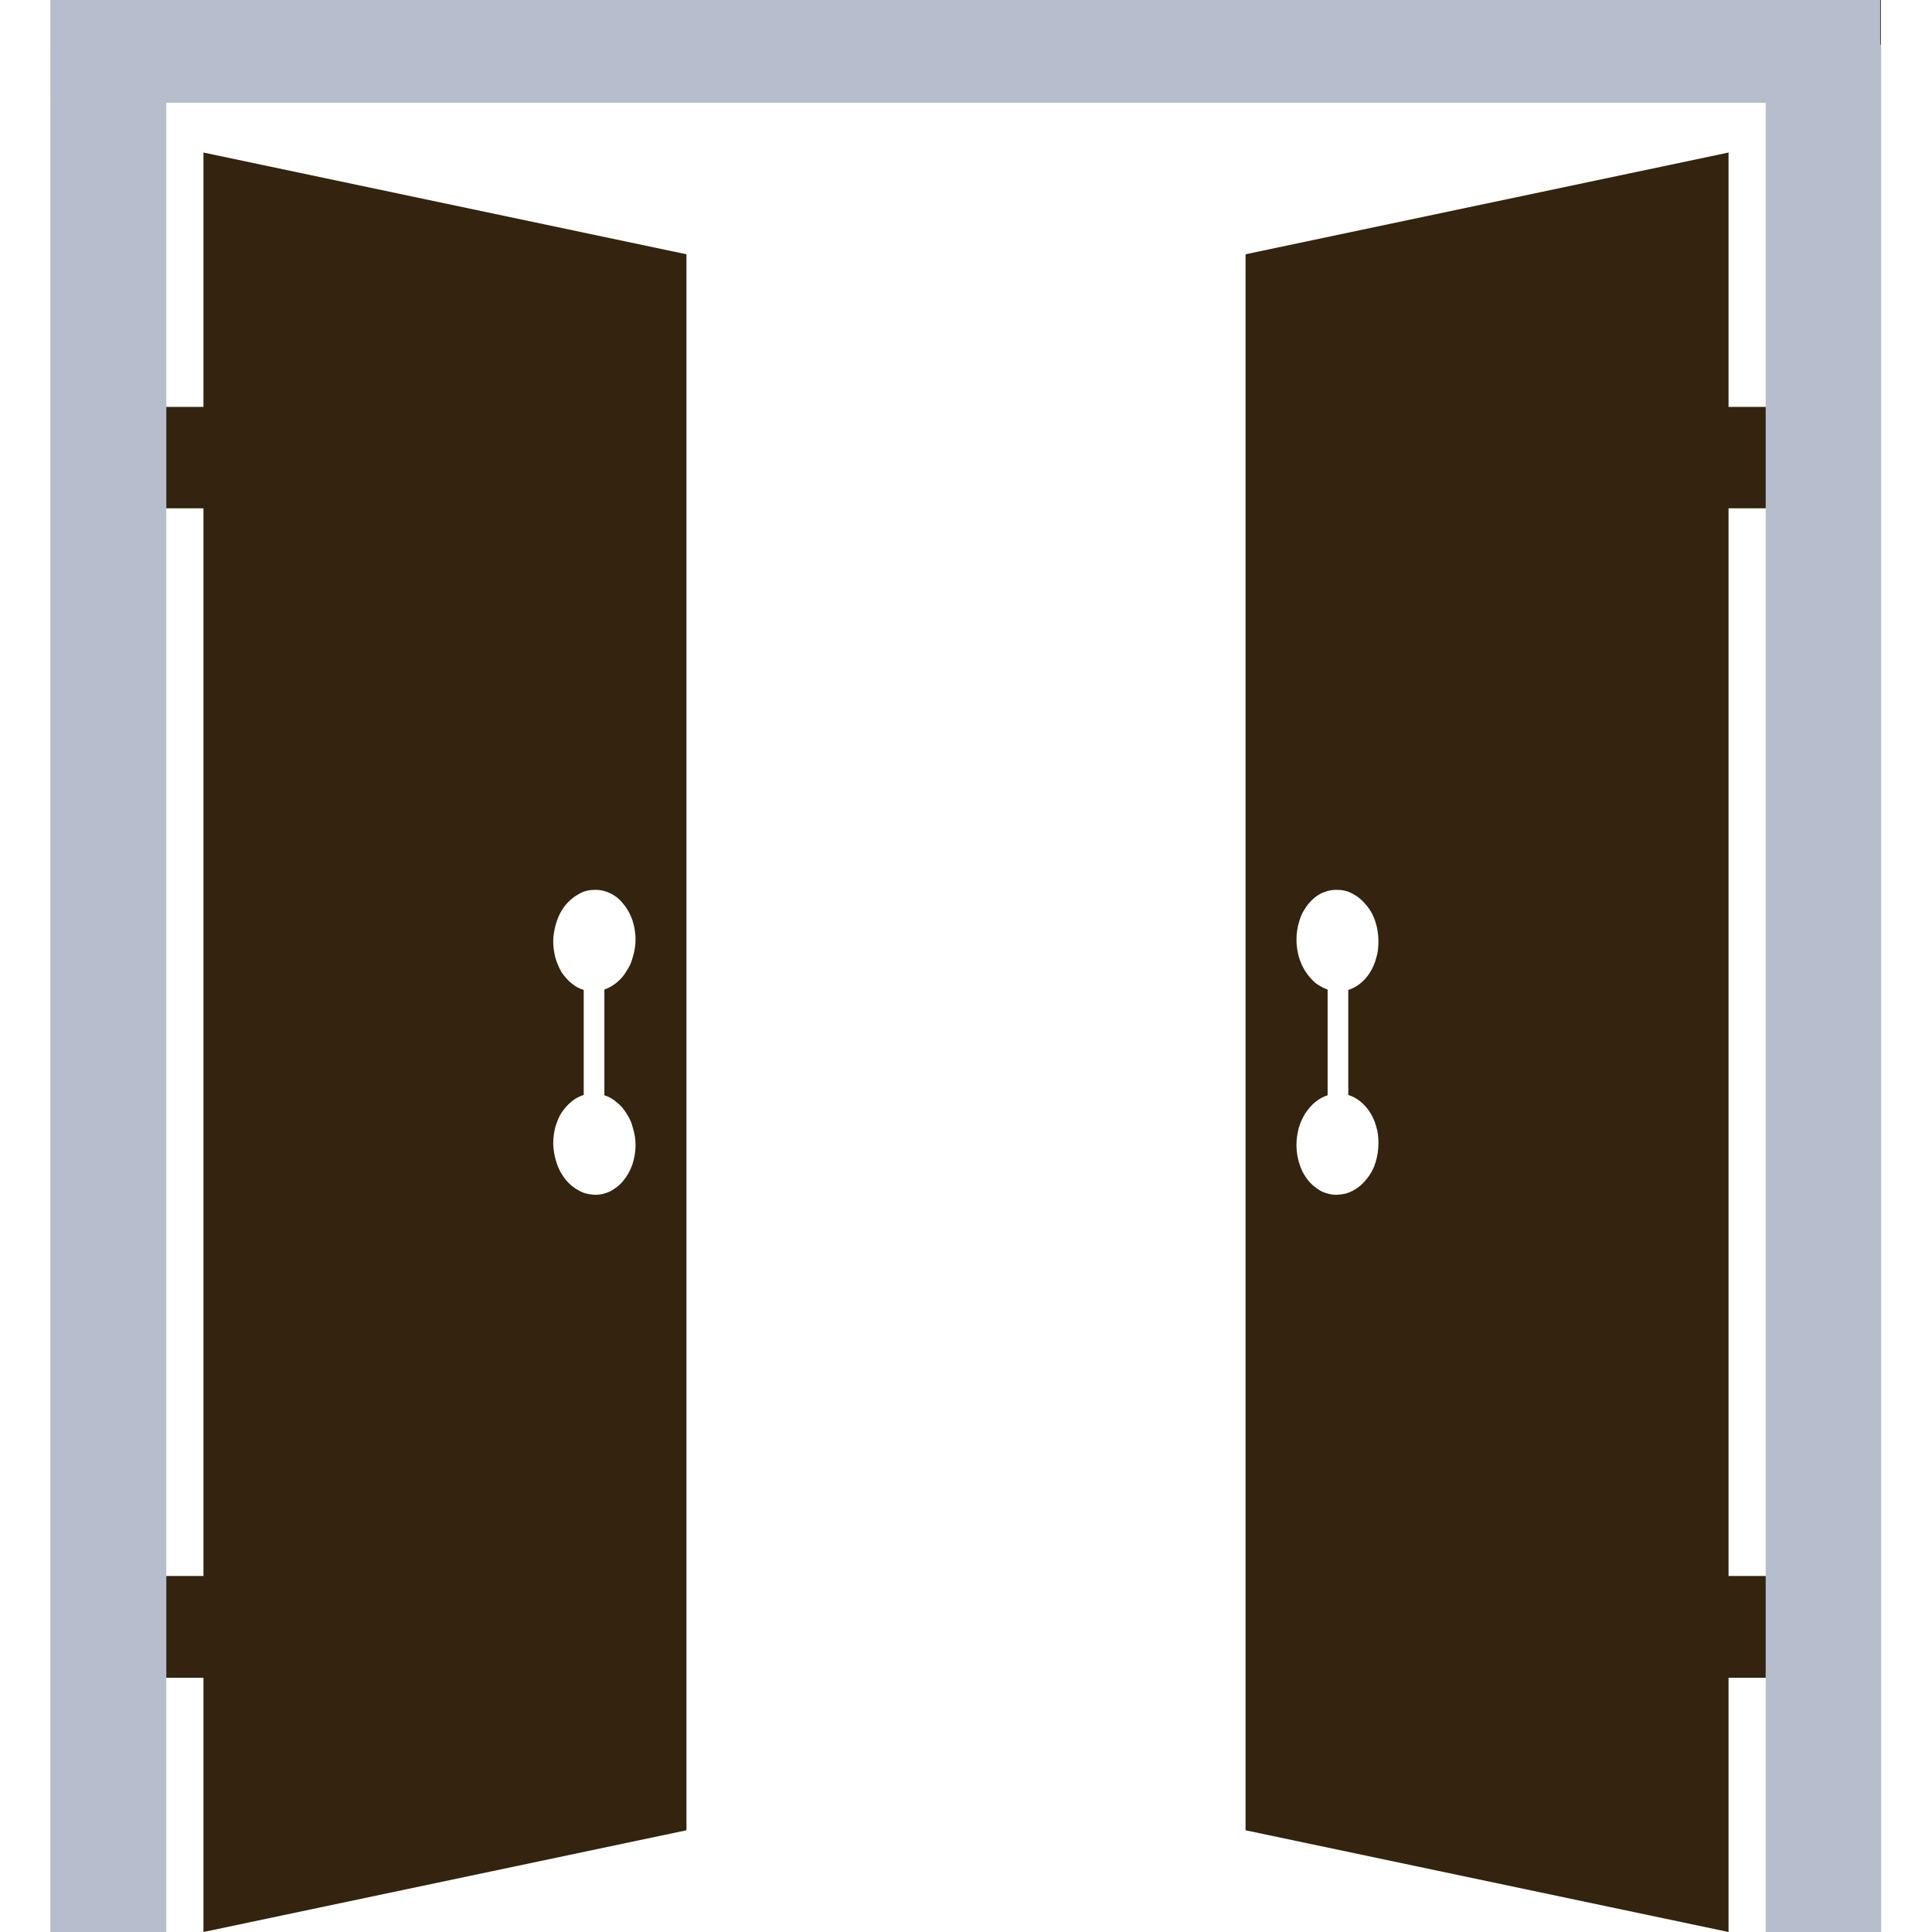 <?xml version="1.0" encoding="UTF-8"?>
<svg xmlns="http://www.w3.org/2000/svg" xmlns:xlink="http://www.w3.org/1999/xlink" width="23px" height="23px" viewBox="0 0 23 23" version="1.1">
<defs>
<clipPath id="clip1">
  <path d="M 0.605 0 L 22.391 0 L 22.391 23 L 0.605 23 Z M 0.605 0 "/>
</clipPath>
<clipPath id="clip2">
  <path d="M 0.605 0 L 22.395 0 L 22.395 1.223 L 0.605 1.223 Z M 0.605 0 "/>
</clipPath>
<clipPath id="clip3">
  <path d="M 0.605 0.531 L 1.98 0.531 L 1.98 23 L 0.605 23 Z M 0.605 0.531 "/>
</clipPath>
<clipPath id="clip4">
  <path d="M 21.02 0.531 L 22.395 0.531 L 22.395 23 L 21.02 23 Z M 21.02 0.531 "/>
</clipPath>
</defs>
<g id="surface1">
<g clip-path="url(#clip1)" clip-rule="nonzero">
<path style=" stroke:none;fill-rule:nonzero;fill:rgb(20%,13.725%,5.882%);fill-opacity:1;" d="M 7.07 10.594 C 7.137 10.59 7.203 10.605 7.262 10.633 C 7.32 10.66 7.375 10.703 7.418 10.758 C 7.465 10.812 7.5 10.875 7.527 10.949 C 7.551 11.02 7.566 11.102 7.566 11.184 C 7.566 11.258 7.555 11.324 7.535 11.387 C 7.52 11.453 7.492 11.512 7.457 11.562 C 7.426 11.617 7.387 11.66 7.34 11.699 C 7.297 11.734 7.246 11.762 7.195 11.781 L 7.195 13.039 C 7.246 13.055 7.297 13.082 7.34 13.121 C 7.387 13.156 7.426 13.203 7.457 13.254 C 7.492 13.305 7.52 13.363 7.535 13.43 C 7.555 13.492 7.566 13.559 7.566 13.633 C 7.566 13.715 7.551 13.797 7.527 13.867 C 7.5 13.941 7.465 14.004 7.418 14.059 C 7.375 14.113 7.32 14.152 7.262 14.184 C 7.203 14.211 7.137 14.227 7.07 14.223 C 7.004 14.219 6.938 14.203 6.883 14.168 C 6.824 14.137 6.77 14.09 6.727 14.035 C 6.684 13.98 6.648 13.914 6.625 13.84 C 6.602 13.77 6.586 13.688 6.586 13.605 C 6.586 13.535 6.598 13.469 6.613 13.41 C 6.633 13.348 6.656 13.289 6.688 13.242 C 6.723 13.191 6.762 13.148 6.805 13.113 C 6.848 13.078 6.895 13.051 6.949 13.035 L 6.949 11.785 C 6.895 11.77 6.848 11.742 6.805 11.707 C 6.762 11.672 6.723 11.629 6.688 11.578 C 6.656 11.527 6.633 11.469 6.613 11.406 C 6.598 11.348 6.586 11.281 6.586 11.211 C 6.586 11.129 6.602 11.047 6.625 10.977 C 6.648 10.902 6.684 10.836 6.727 10.781 C 6.77 10.727 6.824 10.68 6.883 10.648 C 6.938 10.613 7.004 10.594 7.07 10.594 Z M 15.926 10.594 C 15.996 10.594 16.059 10.613 16.117 10.648 C 16.176 10.68 16.227 10.727 16.27 10.781 C 16.316 10.836 16.352 10.902 16.375 10.977 C 16.398 11.047 16.41 11.129 16.41 11.211 C 16.41 11.281 16.402 11.348 16.383 11.406 C 16.367 11.469 16.34 11.527 16.309 11.578 C 16.277 11.629 16.238 11.672 16.195 11.707 C 16.152 11.742 16.102 11.77 16.051 11.785 L 16.051 13.035 C 16.102 13.051 16.152 13.078 16.195 13.113 C 16.238 13.148 16.277 13.191 16.309 13.242 C 16.34 13.289 16.367 13.348 16.383 13.41 C 16.402 13.469 16.41 13.535 16.41 13.605 C 16.41 13.688 16.398 13.77 16.375 13.84 C 16.352 13.914 16.316 13.98 16.27 14.035 C 16.227 14.09 16.176 14.137 16.117 14.168 C 16.059 14.203 15.996 14.219 15.926 14.223 C 15.859 14.227 15.797 14.211 15.734 14.184 C 15.676 14.152 15.625 14.113 15.578 14.059 C 15.535 14.004 15.496 13.941 15.473 13.867 C 15.449 13.797 15.434 13.715 15.434 13.633 C 15.434 13.559 15.445 13.492 15.461 13.43 C 15.48 13.363 15.508 13.305 15.539 13.254 C 15.574 13.203 15.613 13.156 15.656 13.121 C 15.703 13.082 15.754 13.055 15.805 13.039 L 15.805 11.781 C 15.754 11.762 15.703 11.734 15.656 11.699 C 15.613 11.66 15.574 11.617 15.539 11.562 C 15.508 11.512 15.48 11.453 15.461 11.387 C 15.445 11.324 15.434 11.258 15.434 11.184 C 15.434 11.102 15.449 11.02 15.473 10.949 C 15.496 10.875 15.535 10.812 15.578 10.758 C 15.625 10.703 15.676 10.66 15.734 10.633 C 15.797 10.605 15.859 10.59 15.926 10.594 Z M 21.184 18.762 L 20.578 18.762 L 20.578 6.051 L 21.184 6.051 Z M 2.422 6.051 L 2.422 18.762 L 1.816 18.762 L 1.816 6.051 Z M 0.605 0 L 0.605 23 L 1.816 23 L 1.816 19.973 L 2.422 19.973 L 2.422 23 L 8.172 21.789 L 8.172 3.027 L 2.422 1.816 L 2.422 4.844 L 1.816 4.844 L 1.816 1.211 L 21.184 1.211 L 21.184 4.844 L 20.578 4.844 L 20.578 1.816 L 14.828 3.027 L 14.828 21.789 L 20.578 23 L 20.578 19.973 L 21.184 19.973 L 21.184 23 L 22.395 23 L 22.395 0 L 0.605 0 "/>
</g>
<g clip-path="url(#clip2)" clip-rule="nonzero">
<path style=" stroke:none;fill-rule:nonzero;fill:rgb(71.373%,74.118%,80%);fill-opacity:1;" d="M 0.605 -5.676 L 22.383 -5.676 L 22.383 1.223 L 0.605 1.223 Z M 0.605 -5.676 "/>
</g>
<g clip-path="url(#clip3)" clip-rule="nonzero">
<path style=" stroke:none;fill-rule:nonzero;fill:rgb(71.373%,74.118%,80%);fill-opacity:1;" d="M 0.605 0.531 L 1.98 0.531 L 1.98 24.168 L 0.605 24.168 Z M 0.605 0.531 "/>
</g>
<g clip-path="url(#clip4)" clip-rule="nonzero">
<path style=" stroke:none;fill-rule:nonzero;fill:rgb(71.373%,74.118%,80%);fill-opacity:1;" d="M 21.02 0.531 L 22.395 0.531 L 22.395 24.168 L 21.02 24.168 Z M 21.02 0.531 "/>
</g>
</g>
</svg>
